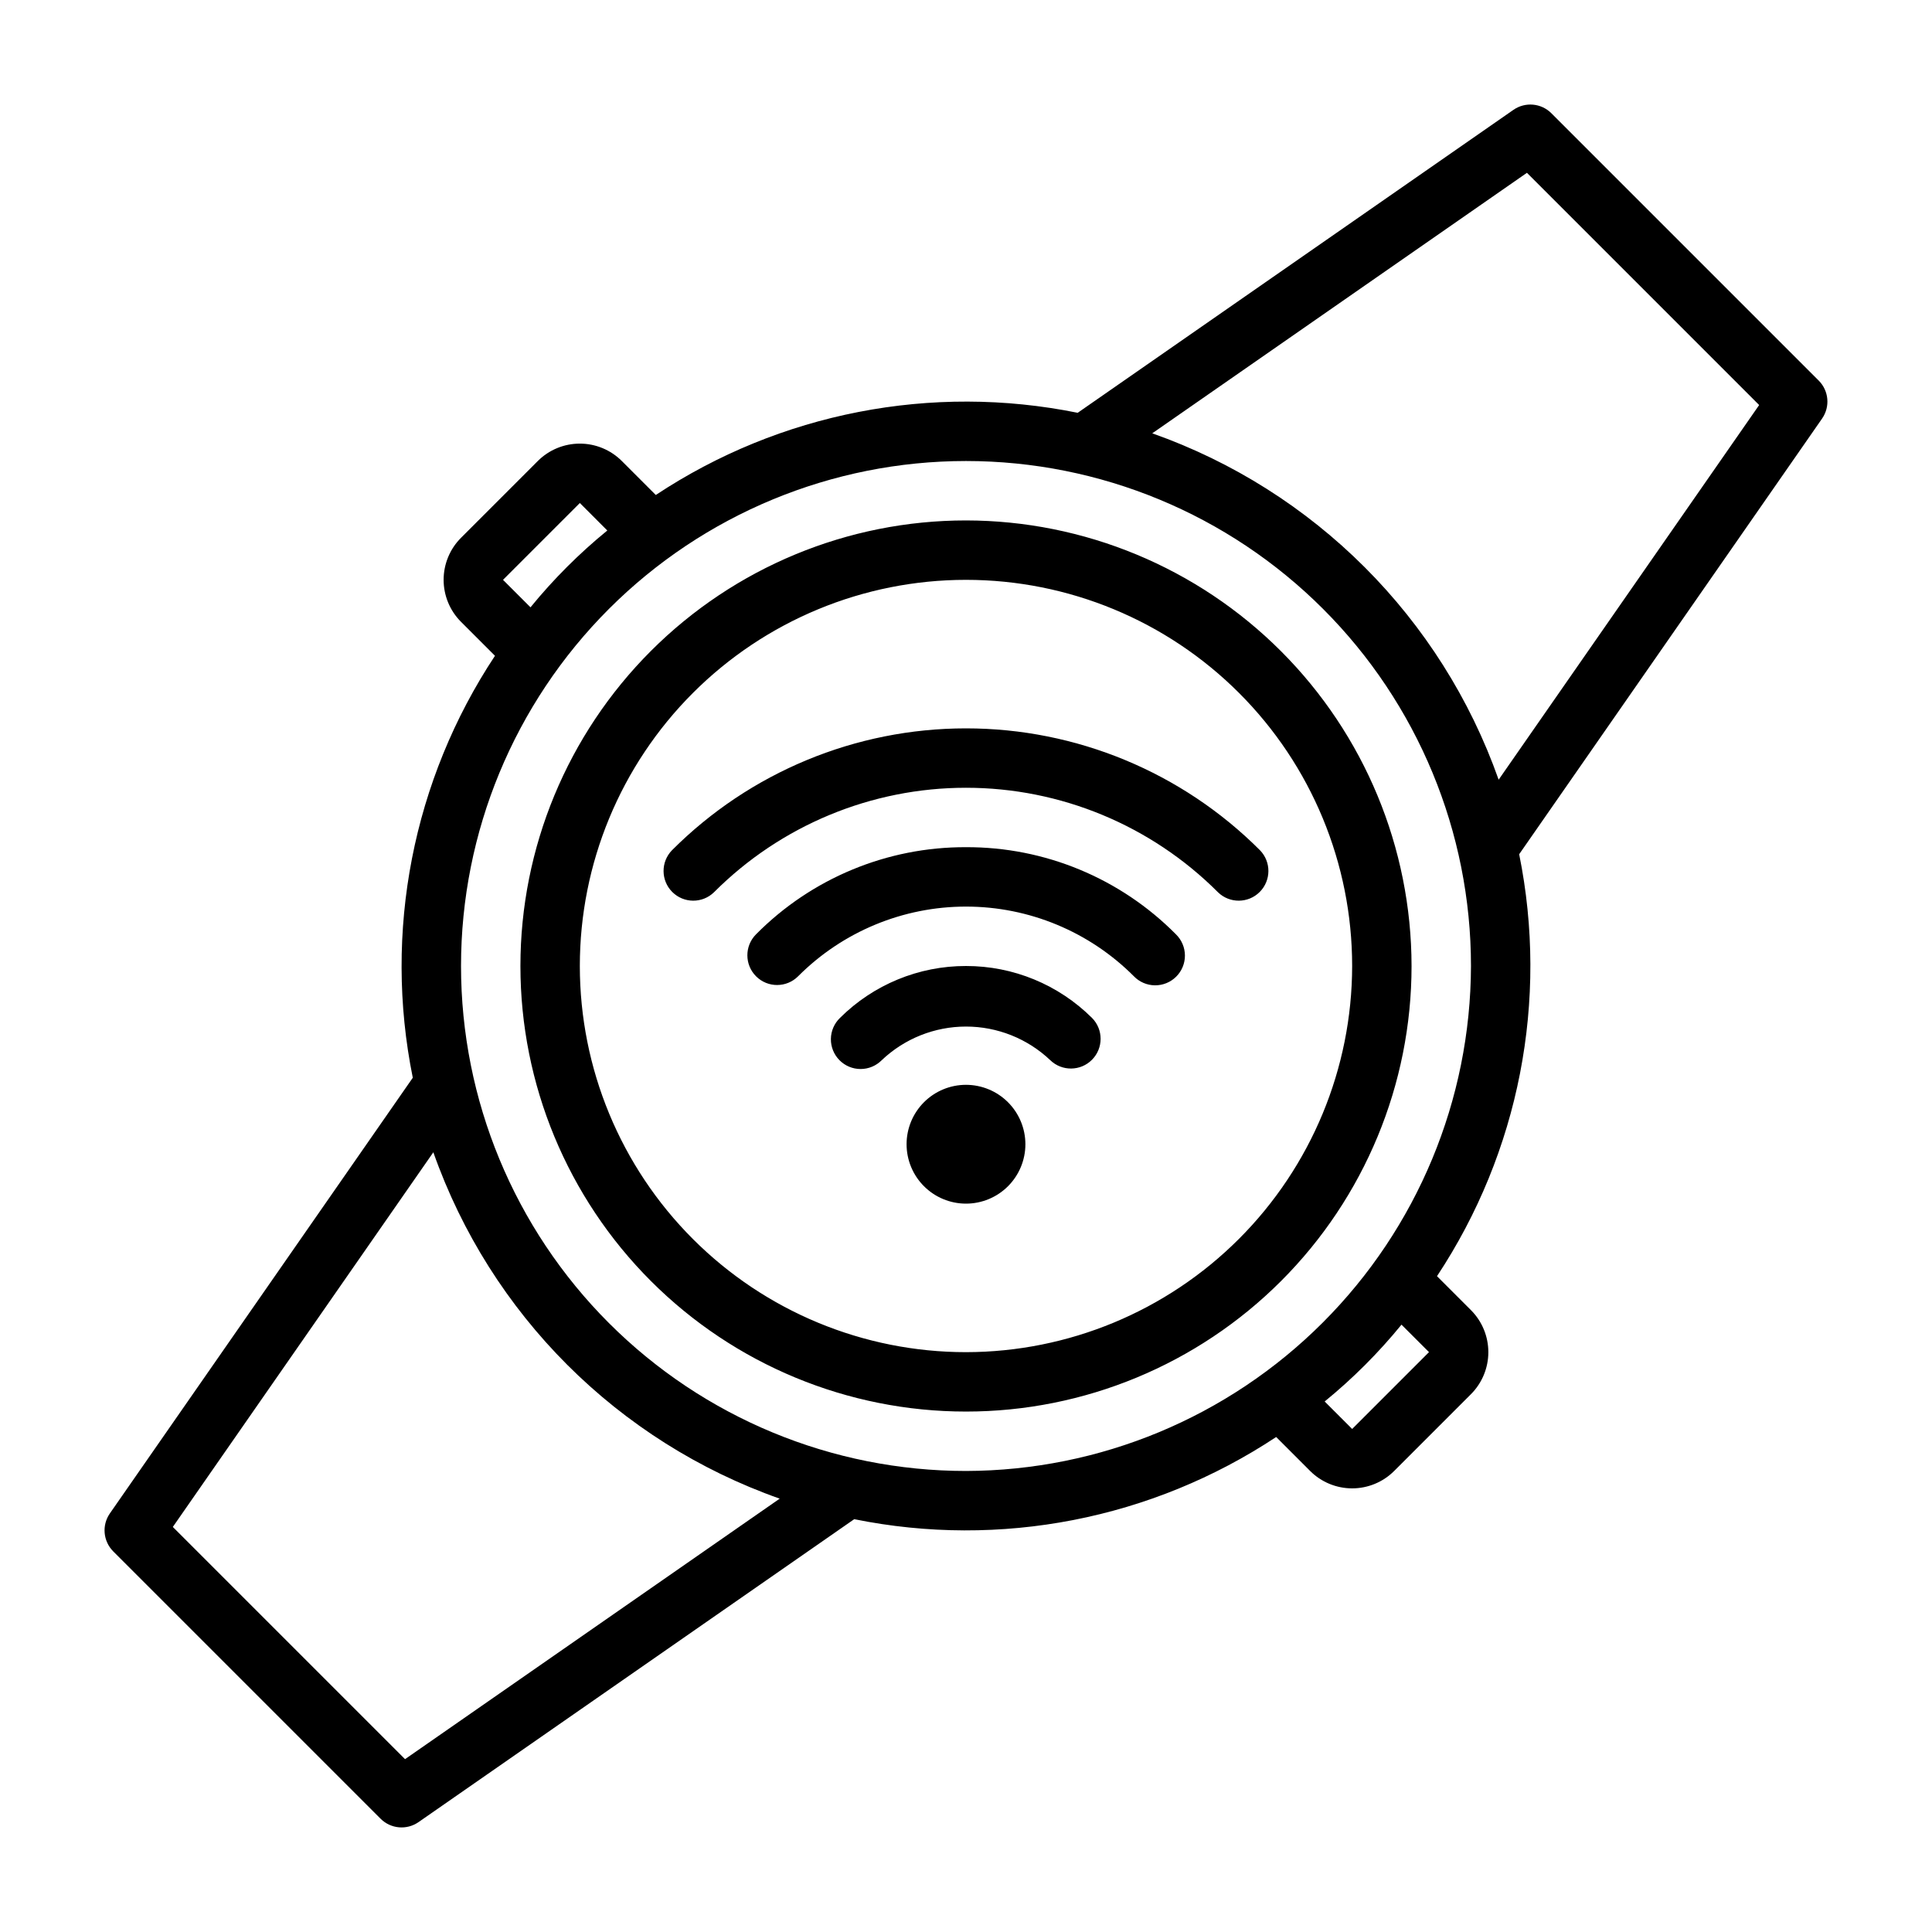 <?xml version="1.0" encoding="UTF-8"?>
<!-- Uploaded to: SVG Repo, www.svgrepo.com, Generator: SVG Repo Mixer Tools -->
<svg fill="#000000" width="800px" height="800px" version="1.1" viewBox="144 144 512 512" xmlns="http://www.w3.org/2000/svg">
 <path d="m415.74 447.23c0 4.176-1.66 8.18-4.609 11.133-2.953 2.953-6.957 4.613-11.133 4.613s-8.18-1.66-11.133-4.613c-2.953-2.953-4.613-6.957-4.613-11.133s1.66-8.18 4.613-11.133c2.953-2.953 6.957-4.609 11.133-4.609 4.172 0.004 8.176 1.664 11.125 4.613 2.953 2.953 4.613 6.953 4.617 11.129zm-15.742-47.23c-12.52-0.02-24.535 4.934-33.402 13.766-1.516 1.465-2.379 3.469-2.402 5.574-0.023 2.102 0.797 4.125 2.273 5.621 1.48 1.496 3.496 2.34 5.602 2.336 2.102 0 4.117-0.84 5.598-2.336 6.027-5.723 14.02-8.914 22.332-8.914 8.309 0 16.305 3.191 22.332 8.914 3.098 2.996 8.035 2.941 11.066-0.125 3.031-3.066 3.035-8 0.004-11.07-8.871-8.832-20.887-13.785-33.402-13.766zm0-31.488c-20.902-0.078-40.953 8.25-55.652 23.105-3.062 3.086-3.043 8.07 0.039 11.133 3.086 3.066 8.07 3.047 11.137-0.039 11.785-11.816 27.789-18.457 44.477-18.457 16.691 0 32.695 6.641 44.48 18.457 1.465 1.52 3.477 2.387 5.582 2.41 2.109 0.02 4.137-0.801 5.633-2.289 1.496-1.484 2.332-3.508 2.324-5.613-0.008-2.109-0.859-4.125-2.367-5.602-14.699-14.855-34.754-23.184-55.652-23.105zm77.91 0.812-0.004-0.004c-20.652-20.68-48.68-32.297-77.906-32.297-29.23 0-57.258 11.617-77.91 32.297-3.008 3.086-2.977 8.016 0.07 11.062 3.047 3.047 7.977 3.078 11.062 0.07 17.699-17.727 41.723-27.688 66.777-27.688 25.051 0 49.074 9.961 66.777 27.688 3.082 3.008 8.016 2.977 11.059-0.07 3.047-3.047 3.078-7.977 0.07-11.062zm40.168 30.676c0 31.316-12.441 61.348-34.586 83.492-22.145 22.145-52.176 34.586-83.492 34.586s-61.352-12.441-83.496-34.586c-22.145-22.145-34.586-52.176-34.586-83.492s12.441-61.352 34.586-83.496c22.145-22.145 52.18-34.586 83.496-34.586 31.305 0.035 61.316 12.488 83.453 34.625s34.59 52.148 34.625 83.457zm-15.742 0c0-27.145-10.781-53.172-29.977-72.363-19.191-19.191-45.219-29.973-72.359-29.973-27.145 0-53.172 10.781-72.363 29.973-19.191 19.191-29.973 45.219-29.973 72.363 0 27.141 10.781 53.168 29.973 72.359 19.191 19.195 45.219 29.977 72.363 29.977 27.129-0.031 53.145-10.824 72.328-30.008s29.977-45.199 30.008-72.328zm124.54-145.08-80.277 115.46c7.844 38.688 0.008 78.902-21.777 111.82l9.004 9.004c2.945 2.953 4.602 6.957 4.602 11.133 0 4.172-1.656 8.176-4.602 11.129l-20.359 20.359c-2.953 2.949-6.957 4.606-11.129 4.606-4.176 0-8.18-1.656-11.133-4.606l-9.004-9.004c-32.914 21.785-73.129 29.621-111.82 21.777l-115.46 80.277c-3.125 2.18-7.363 1.805-10.059-0.895l-70.848-70.848c-2.691-2.695-3.07-6.93-0.895-10.059l80.277-115.46c-7.84-38.684-0.008-78.902 21.781-111.82l-9.004-9.004c-2.949-2.953-4.606-6.957-4.606-11.129 0-4.176 1.656-8.18 4.606-11.133l20.355-20.355c2.953-2.953 6.957-4.609 11.133-4.609 4.172 0 8.176 1.656 11.129 4.609l9.004 9.004c32.914-21.789 73.125-29.621 111.81-21.781l115.47-80.281c3.129-2.176 7.363-1.797 10.059 0.898l70.848 70.848c2.695 2.695 3.07 6.934 0.895 10.059zm-349.57 42.742 7.285 7.285v-0.004c6.082-7.453 12.902-14.273 20.355-20.355l-7.281-7.285zm-18.465 151.7-69.039 99.293 61.539 61.539 99.293-69.039c-42.91-15.129-76.664-48.879-91.793-91.793zm263.86 52.965-7.289-7.281c-6.082 7.457-12.902 14.277-20.359 20.359l7.285 7.285zm11.125-102.33c0-35.492-14.102-69.531-39.199-94.629-25.094-25.098-59.133-39.195-94.625-39.195s-69.531 14.098-94.629 39.195-39.195 59.137-39.195 94.629 14.098 69.531 39.195 94.625c25.098 25.098 59.137 39.199 94.629 39.199 35.461-0.094 69.445-14.223 94.523-39.301 25.078-25.078 39.207-59.062 39.301-94.523zm76.371-148.66-61.539-61.543-99.297 69.039c42.898 15.152 76.641 48.895 91.797 91.793z"/>
</svg>